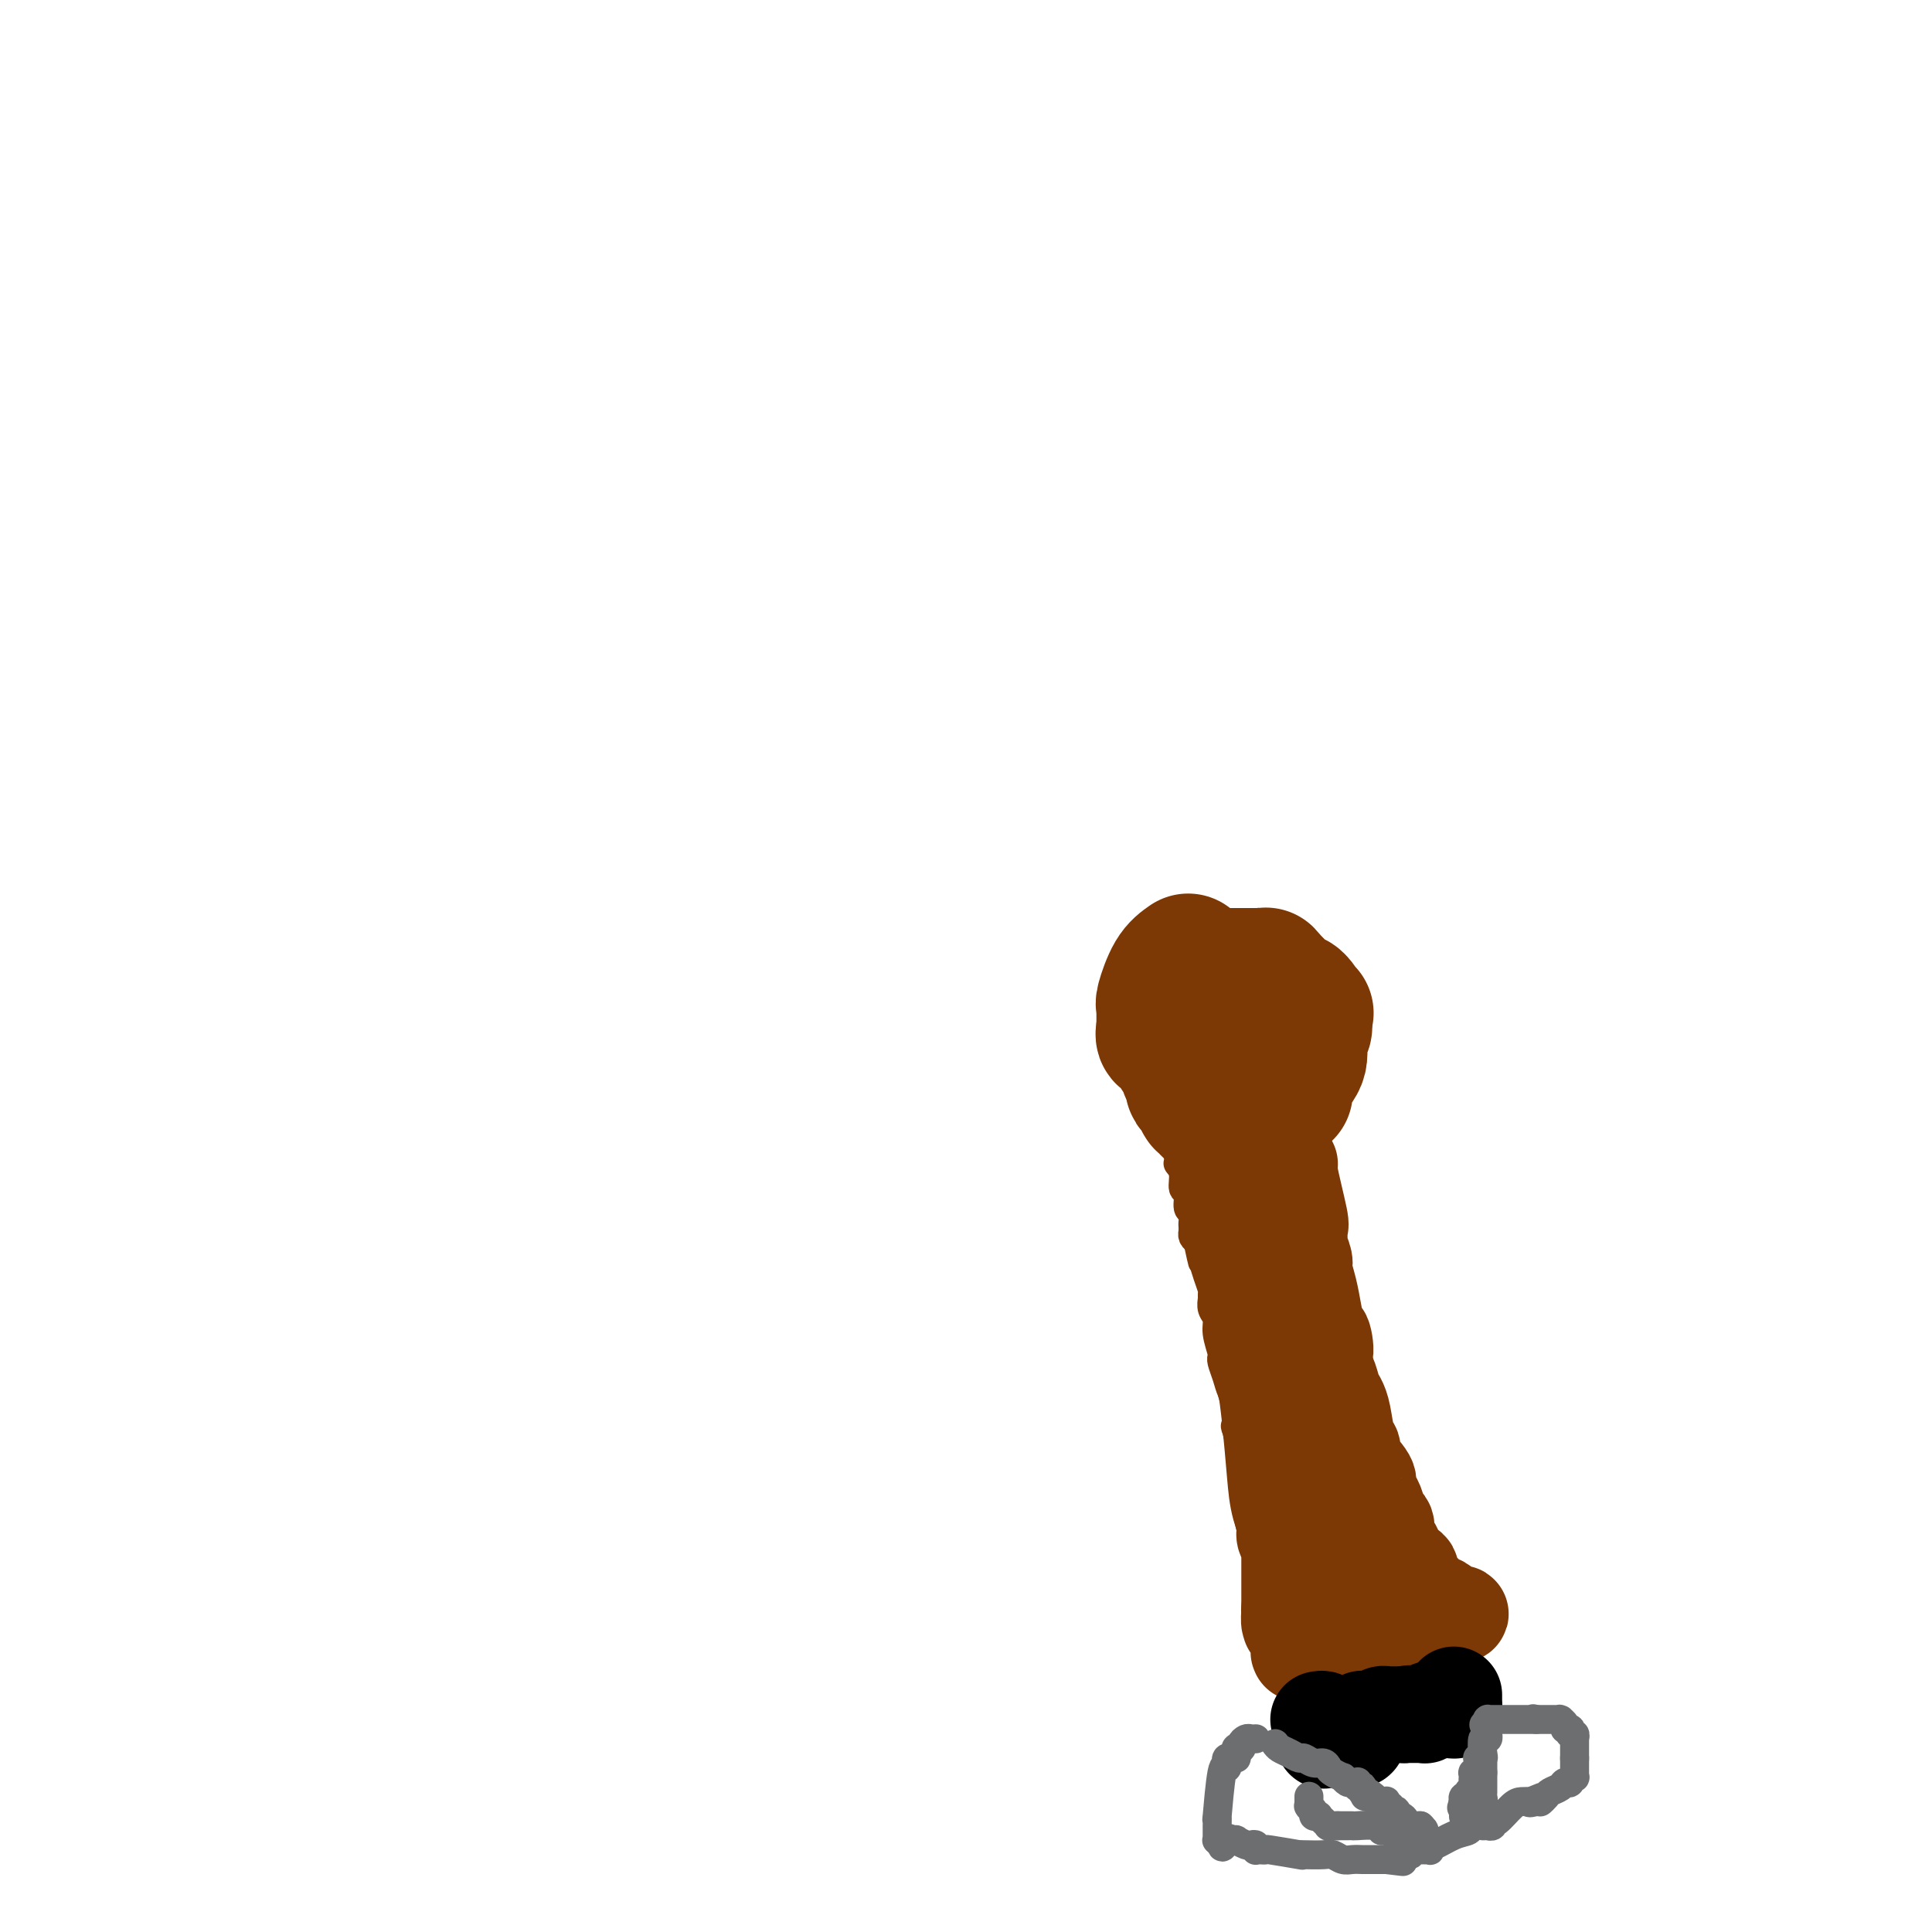 <svg viewBox='0 0 400 400' version='1.1' xmlns='http://www.w3.org/2000/svg' xmlns:xlink='http://www.w3.org/1999/xlink'><g fill='none' stroke='#7C3805' stroke-width='6' stroke-linecap='round' stroke-linejoin='round'><path d='M238,209c-0.000,0.312 -0.000,0.623 0,1c0.000,0.377 0.000,0.818 0,1c-0.000,0.182 -0.000,0.105 0,0c0.000,-0.105 0.000,-0.238 0,0c-0.000,0.238 -0.001,0.849 0,1c0.001,0.151 0.003,-0.156 0,0c-0.003,0.156 -0.011,0.775 0,1c0.011,0.225 0.040,0.057 0,0c-0.040,-0.057 -0.151,-0.001 0,1c0.151,1.001 0.562,2.948 1,4c0.438,1.052 0.902,1.210 1,2c0.098,0.790 -0.170,2.212 0,3c0.170,0.788 0.776,0.943 1,1c0.224,0.057 0.064,0.016 0,0c-0.064,-0.016 -0.032,-0.008 0,0'/><path d='M241,224c0.464,2.563 0.124,1.470 0,1c-0.124,-0.470 -0.033,-0.318 0,0c0.033,0.318 0.008,0.801 0,1c-0.008,0.199 0.001,0.115 0,0c-0.001,-0.115 -0.012,-0.261 0,0c0.012,0.261 0.045,0.928 0,1c-0.045,0.072 -0.170,-0.452 0,0c0.170,0.452 0.634,1.879 1,3c0.366,1.121 0.634,1.935 1,3c0.366,1.065 0.830,2.380 1,3c0.170,0.620 0.046,0.545 0,1c-0.046,0.455 -0.013,1.441 0,2c0.013,0.559 0.008,0.690 0,1c-0.008,0.310 -0.017,0.798 0,1c0.017,0.202 0.061,0.118 0,0c-0.061,-0.118 -0.228,-0.269 0,0c0.228,0.269 0.849,0.960 1,2c0.151,1.040 -0.170,2.429 0,3c0.170,0.571 0.830,0.324 1,1c0.170,0.676 -0.151,2.276 0,3c0.151,0.724 0.772,0.572 1,1c0.228,0.428 0.061,1.435 0,2c-0.061,0.565 -0.016,0.686 0,1c0.016,0.314 0.004,0.819 0,1c-0.004,0.181 0.002,0.037 0,0c-0.002,-0.037 -0.011,0.031 0,0c0.011,-0.031 0.041,-0.162 0,0c-0.041,0.162 -0.155,0.618 0,1c0.155,0.382 0.577,0.691 1,1'/><path d='M248,257c1.265,5.873 0.927,4.057 1,4c0.073,-0.057 0.555,1.645 1,3c0.445,1.355 0.851,2.362 1,3c0.149,0.638 0.040,0.907 0,1c-0.040,0.093 -0.011,0.011 0,0c0.011,-0.011 0.003,0.048 0,0c-0.003,-0.048 -0.002,-0.203 0,0c0.002,0.203 0.005,0.764 0,1c-0.005,0.236 -0.016,0.148 0,0c0.016,-0.148 0.061,-0.355 0,0c-0.061,0.355 -0.227,1.272 0,2c0.227,0.728 0.845,1.267 1,2c0.155,0.733 -0.155,1.661 0,3c0.155,1.339 0.774,3.091 1,4c0.226,0.909 0.061,0.976 0,1c-0.061,0.024 -0.016,0.006 0,0c0.016,-0.006 0.003,-0.000 0,0c-0.003,0.000 0.002,-0.005 0,0c-0.002,0.005 -0.012,0.022 0,0c0.012,-0.022 0.045,-0.082 0,0c-0.045,0.082 -0.170,0.305 0,1c0.170,0.695 0.634,1.861 1,3c0.366,1.139 0.634,2.252 1,3c0.366,0.748 0.830,1.132 1,2c0.170,0.868 0.046,2.218 0,3c-0.046,0.782 -0.012,0.994 0,1c0.012,0.006 0.003,-0.194 0,0c-0.003,0.194 -0.001,0.783 0,1c0.001,0.217 0.000,0.062 0,0c-0.000,-0.062 -0.000,-0.031 0,0'/><path d='M256,295c1.252,6.117 0.382,2.408 0,1c-0.382,-1.408 -0.276,-0.516 0,0c0.276,0.516 0.723,0.657 1,1c0.277,0.343 0.385,0.890 1,2c0.615,1.110 1.738,2.784 2,4c0.262,1.216 -0.336,1.976 0,3c0.336,1.024 1.607,2.313 2,3c0.393,0.687 -0.091,0.773 0,1c0.091,0.227 0.756,0.597 1,1c0.244,0.403 0.065,0.840 0,1c-0.065,0.160 -0.017,0.042 0,0c0.017,-0.042 0.005,-0.007 0,0c-0.005,0.007 -0.001,-0.013 0,0c0.001,0.013 0.000,0.059 0,0c-0.000,-0.059 0.000,-0.223 0,0c-0.000,0.223 -0.001,0.834 0,1c0.001,0.166 0.004,-0.111 0,0c-0.004,0.111 -0.016,0.611 0,1c0.016,0.389 0.061,0.668 0,1c-0.061,0.332 -0.226,0.716 0,1c0.226,0.284 0.845,0.468 1,1c0.155,0.532 -0.155,1.410 0,2c0.155,0.590 0.774,0.890 1,1c0.226,0.110 0.061,0.028 0,0c-0.061,-0.028 -0.016,-0.004 0,0c0.016,0.004 0.004,-0.013 0,0c-0.004,0.013 -0.001,0.055 0,0c0.001,-0.055 0.000,-0.207 0,0c-0.000,0.207 -0.000,0.773 0,1c0.000,0.227 0.000,0.113 0,0'/><path d='M265,321c1.392,3.970 0.373,0.895 0,0c-0.373,-0.895 -0.100,0.391 0,1c0.100,0.609 0.027,0.540 0,1c-0.027,0.460 -0.007,1.447 0,2c0.007,0.553 0.002,0.670 0,1c-0.002,0.330 -0.001,0.872 0,1c0.001,0.128 0.000,-0.158 0,0c-0.000,0.158 -0.000,0.760 0,1c0.000,0.240 0.000,0.117 0,0c-0.000,-0.117 -0.000,-0.229 0,0c0.000,0.229 0.000,0.797 0,1c-0.000,0.203 -0.000,0.039 0,0c0.000,-0.039 0.000,0.045 0,0c-0.000,-0.045 -0.000,-0.221 0,0c0.000,0.221 0.000,0.837 0,1c-0.000,0.163 -0.000,-0.128 0,0c0.000,0.128 0.001,0.676 0,1c-0.001,0.324 -0.004,0.426 0,1c0.004,0.574 0.015,1.622 0,2c-0.015,0.378 -0.057,0.088 0,0c0.057,-0.088 0.211,0.028 0,0c-0.211,-0.028 -0.789,-0.200 -1,0c-0.211,0.200 -0.057,0.772 0,1c0.057,0.228 0.015,0.113 0,0c-0.015,-0.113 -0.004,-0.223 0,0c0.004,0.223 0.001,0.778 0,1c-0.001,0.222 -0.000,0.111 0,0c0.000,-0.111 0.000,-0.222 0,0c-0.000,0.222 -0.000,0.778 0,1c0.000,0.222 0.000,0.111 0,0'/><path d='M264,337c-0.155,2.715 -0.041,1.502 0,1c0.041,-0.502 0.011,-0.293 0,0c-0.011,0.293 -0.003,0.671 0,1c0.003,0.329 0.001,0.610 0,1c-0.001,0.390 -0.000,0.889 0,1c0.000,0.111 0.000,-0.166 0,0c-0.000,0.166 -0.000,0.775 0,1c0.000,0.225 0.000,0.064 0,0c-0.000,-0.064 -0.000,-0.032 0,0c0.000,0.032 0.000,0.065 0,0c-0.000,-0.065 -0.000,-0.228 0,0c0.000,0.228 0.000,0.846 0,1c-0.000,0.154 -0.000,-0.155 0,0c0.000,0.155 0.000,0.774 0,1c-0.000,0.226 -0.000,0.060 0,0c0.000,-0.060 0.000,-0.012 0,0c-0.000,0.012 -0.000,-0.011 0,0c0.000,0.011 0.000,0.055 0,0c-0.000,-0.055 -0.000,-0.211 0,0c0.000,0.211 0.000,0.788 0,1c-0.000,0.212 -0.000,0.061 0,0c0.000,-0.061 0.000,-0.030 0,0'/><path d='M264,345c-0.061,1.238 -0.212,0.332 0,0c0.212,-0.332 0.789,-0.089 1,0c0.211,0.089 0.055,0.024 0,0c-0.055,-0.024 -0.011,-0.006 0,0c0.011,0.006 -0.011,0.002 0,0c0.011,-0.002 0.054,-0.000 0,0c-0.054,0.000 -0.207,0.000 0,0c0.207,-0.000 0.773,-0.000 1,0c0.227,0.000 0.116,0.000 0,0c-0.116,-0.000 -0.238,-0.000 0,0c0.238,0.000 0.834,0.000 1,0c0.166,-0.000 -0.099,-0.000 0,0c0.099,0.000 0.561,0.000 1,0c0.439,-0.000 0.853,-0.000 1,0c0.147,0.000 0.025,-0.000 0,0c-0.025,0.000 0.045,0.000 0,0c-0.045,-0.000 -0.204,-0.000 0,0c0.204,0.000 0.773,0.000 1,0c0.227,-0.000 0.112,-0.000 0,0c-0.112,0.000 -0.222,0.000 0,0c0.222,-0.000 0.777,-0.000 1,0c0.223,0.000 0.116,0.000 0,0c-0.116,-0.000 -0.241,-0.000 0,0c0.241,0.000 0.848,0.001 1,0c0.152,-0.001 -0.153,-0.004 0,0c0.153,0.004 0.762,0.015 1,0c0.238,-0.015 0.105,-0.056 0,0c-0.105,0.056 -0.182,0.207 0,0c0.182,-0.207 0.623,-0.774 1,-1c0.377,-0.226 0.688,-0.113 1,0'/><path d='M275,344c2.393,-0.155 2.875,-0.041 3,0c0.125,0.041 -0.106,0.011 0,0c0.106,-0.011 0.551,-0.003 1,0c0.449,0.003 0.904,0.001 1,0c0.096,-0.001 -0.166,-0.000 0,0c0.166,0.000 0.762,-0.000 1,0c0.238,0.000 0.120,0.000 0,0c-0.120,-0.000 -0.242,-0.001 0,0c0.242,0.001 0.847,0.004 1,0c0.153,-0.004 -0.146,-0.015 0,0c0.146,0.015 0.737,0.057 1,0c0.263,-0.057 0.199,-0.211 1,0c0.801,0.211 2.467,0.789 3,1c0.533,0.211 -0.067,0.057 0,0c0.067,-0.057 0.803,-0.015 1,0c0.197,0.015 -0.143,0.004 0,0c0.143,-0.004 0.770,-0.001 1,0c0.230,0.001 0.062,0.000 0,0c-0.062,-0.000 -0.017,-0.000 0,0c0.017,0.000 0.005,0.000 0,0c-0.005,-0.000 -0.002,-0.000 0,0'/><path d='M289,345c2.166,-0.011 0.580,-0.538 0,-1c-0.580,-0.462 -0.155,-0.860 0,-1c0.155,-0.140 0.042,-0.024 0,0c-0.042,0.024 -0.011,-0.045 0,0c0.011,0.045 0.003,0.204 0,0c-0.003,-0.204 -0.001,-0.772 0,-1c0.001,-0.228 -0.001,-0.116 0,0c0.001,0.116 0.004,0.238 0,0c-0.004,-0.238 -0.015,-0.834 0,-1c0.015,-0.166 0.057,0.100 0,0c-0.057,-0.100 -0.211,-0.566 0,-1c0.211,-0.434 0.789,-0.834 1,-2c0.211,-1.166 0.057,-3.096 0,-5c-0.057,-1.904 -0.015,-3.782 0,-5c0.015,-1.218 0.005,-1.776 0,-2c-0.005,-0.224 -0.005,-0.112 0,0c0.005,0.112 0.016,0.226 0,0c-0.016,-0.226 -0.057,-0.791 0,-1c0.057,-0.209 0.213,-0.060 0,0c-0.213,0.060 -0.793,0.032 -1,0c-0.207,-0.032 -0.040,-0.068 0,0c0.040,0.068 -0.045,0.240 0,0c0.045,-0.240 0.222,-0.890 0,-2c-0.222,-1.110 -0.843,-2.679 -1,-4c-0.157,-1.321 0.150,-2.394 0,-3c-0.150,-0.606 -0.757,-0.745 -1,-1c-0.243,-0.255 -0.121,-0.628 0,-1'/><path d='M287,314c-0.309,-4.812 -0.083,-1.341 0,0c0.083,1.341 0.022,0.552 0,0c-0.022,-0.552 -0.005,-0.866 0,-1c0.005,-0.134 -0.002,-0.089 0,0c0.002,0.089 0.014,0.220 0,0c-0.014,-0.220 -0.055,-0.791 0,-1c0.055,-0.209 0.207,-0.055 0,0c-0.207,0.055 -0.774,0.011 -1,0c-0.226,-0.011 -0.112,0.013 0,0c0.112,-0.013 0.223,-0.061 0,0c-0.223,0.061 -0.778,0.232 -1,0c-0.222,-0.232 -0.111,-0.869 0,-1c0.111,-0.131 0.222,0.242 0,0c-0.222,-0.242 -0.777,-1.098 -1,-2c-0.223,-0.902 -0.112,-1.850 0,-2c0.112,-0.150 0.226,0.497 0,0c-0.226,-0.497 -0.793,-2.137 -1,-3c-0.207,-0.863 -0.056,-0.950 0,-1c0.056,-0.050 0.015,-0.065 0,0c-0.015,0.065 -0.004,0.209 0,0c0.004,-0.209 0.002,-0.773 0,-1c-0.002,-0.227 -0.004,-0.118 0,0c0.004,0.118 0.015,0.244 0,0c-0.015,-0.244 -0.055,-0.860 0,-1c0.055,-0.140 0.204,0.196 0,0c-0.204,-0.196 -0.762,-0.923 -1,-1c-0.238,-0.077 -0.158,0.496 0,0c0.158,-0.496 0.393,-2.061 0,-5c-0.393,-2.939 -1.413,-7.253 -2,-10c-0.587,-2.747 -0.739,-3.928 -1,-5c-0.261,-1.072 -0.630,-2.036 -1,-3'/><path d='M278,277c-1.388,-5.950 -0.358,-2.326 0,-1c0.358,1.326 0.043,0.355 0,0c-0.043,-0.355 0.184,-0.094 0,0c-0.184,0.094 -0.781,0.020 -1,0c-0.219,-0.020 -0.062,0.013 0,0c0.062,-0.013 0.028,-0.072 0,0c-0.028,0.072 -0.050,0.277 0,0c0.050,-0.277 0.171,-1.034 0,-2c-0.171,-0.966 -0.634,-2.140 -1,-4c-0.366,-1.860 -0.634,-4.407 -1,-6c-0.366,-1.593 -0.830,-2.230 -1,-3c-0.170,-0.770 -0.044,-1.671 0,-2c0.044,-0.329 0.008,-0.087 0,0c-0.008,0.087 0.012,0.019 0,0c-0.012,-0.019 -0.056,0.009 0,0c0.056,-0.009 0.211,-0.057 0,0c-0.211,0.057 -0.787,0.218 -1,0c-0.213,-0.218 -0.061,-0.814 0,-1c0.061,-0.186 0.031,0.037 0,0c-0.031,-0.037 -0.065,-0.336 0,-1c0.065,-0.664 0.228,-1.694 0,-2c-0.228,-0.306 -0.846,0.110 -1,0c-0.154,-0.110 0.155,-0.748 0,-1c-0.155,-0.252 -0.774,-0.120 -1,0c-0.226,0.120 -0.061,0.228 0,0c0.061,-0.228 0.016,-0.792 0,-1c-0.016,-0.208 -0.005,-0.059 0,0c0.005,0.059 0.002,0.030 0,0'/><path d='M271,253c-1.083,-3.943 -0.289,-1.802 0,-1c0.289,0.802 0.073,0.263 0,0c-0.073,-0.263 -0.005,-0.252 0,-1c0.005,-0.748 -0.055,-2.255 0,-3c0.055,-0.745 0.225,-0.729 0,-2c-0.225,-1.271 -0.845,-3.829 -1,-5c-0.155,-1.171 0.155,-0.955 0,-1c-0.155,-0.045 -0.773,-0.352 -1,-1c-0.227,-0.648 -0.061,-1.638 0,-2c0.061,-0.362 0.016,-0.096 0,0c-0.016,0.096 -0.004,0.022 0,0c0.004,-0.022 0.001,0.008 0,0c-0.001,-0.008 -0.000,-0.054 0,0c0.000,0.054 0.000,0.207 0,0c-0.000,-0.207 -0.000,-0.774 0,-1c0.000,-0.226 0.000,-0.112 0,0c-0.000,0.112 -0.000,0.223 0,0c0.000,-0.223 0.000,-0.778 0,-1c-0.000,-0.222 -0.000,-0.111 0,0c0.000,0.111 0.000,0.222 0,0c-0.000,-0.222 -0.000,-0.777 0,-1c0.000,-0.223 0.000,-0.112 0,0c-0.000,0.112 -0.000,0.226 0,0c0.000,-0.226 0.000,-0.793 0,-1c-0.000,-0.207 -0.000,-0.056 0,0c0.000,0.056 0.000,0.015 0,0c-0.000,-0.015 -0.000,-0.004 0,0c0.000,0.004 0.000,0.001 0,0c-0.000,-0.001 -0.000,-0.001 0,0'/><path d='M269,233c-0.309,-3.034 -0.083,-0.620 0,0c0.083,0.620 0.022,-0.554 0,-1c-0.022,-0.446 -0.006,-0.164 0,0c0.006,0.164 0.002,0.209 0,0c-0.002,-0.209 -0.000,-0.672 0,-1c0.000,-0.328 0.000,-0.523 0,-1c-0.000,-0.477 -0.000,-1.238 0,-2c0.000,-0.762 0.000,-1.525 0,-2c-0.000,-0.475 -0.000,-0.664 0,-1c0.000,-0.336 0.000,-0.821 0,-1c-0.000,-0.179 -0.000,-0.052 0,0c0.000,0.052 0.000,0.028 0,0c-0.000,-0.028 -0.000,-0.060 0,0c0.000,0.060 0.000,0.213 0,0c-0.000,-0.213 -0.000,-0.793 0,-1c0.000,-0.207 0.000,-0.042 0,0c-0.000,0.042 -0.000,-0.040 0,0c0.000,0.040 0.000,0.203 0,0c-0.000,-0.203 -0.000,-0.773 0,-1c0.000,-0.227 0.000,-0.112 0,0c-0.000,0.112 -0.000,0.222 0,0c0.000,-0.222 0.000,-0.777 0,-1c-0.000,-0.223 0.000,-0.114 0,0c0.000,0.114 0.000,0.235 0,0c0.000,-0.235 0.000,-0.825 0,-1c0.000,-0.175 0.000,0.065 0,0c0.000,-0.065 0.000,-0.435 0,-1c0.000,-0.565 0.000,-1.327 0,-2c0.000,-0.673 0.000,-1.258 0,-2c0.000,-0.742 0.000,-1.641 0,-2c0.000,-0.359 0.000,-0.180 0,0'/><path d='M269,213c0.000,-3.034 0.000,-0.621 0,0c-0.000,0.621 -0.000,-0.552 0,-1c0.000,-0.448 0.000,-0.173 0,0c-0.000,0.173 -0.000,0.242 0,0c0.000,-0.242 0.000,-0.797 0,-1c-0.000,-0.203 -0.000,-0.055 0,0c0.000,0.055 0.000,0.016 0,0c-0.000,-0.016 -0.000,-0.008 0,0c0.000,0.008 0.001,0.017 0,0c-0.001,-0.017 -0.004,-0.060 0,0c0.004,0.060 0.015,0.224 0,0c-0.015,-0.224 -0.057,-0.836 0,-1c0.057,-0.164 0.212,0.121 0,0c-0.212,-0.121 -0.793,-0.648 -1,-1c-0.207,-0.352 -0.042,-0.529 0,-1c0.042,-0.471 -0.040,-1.237 0,-2c0.040,-0.763 0.203,-1.525 0,-2c-0.203,-0.475 -0.772,-0.663 -1,-1c-0.228,-0.337 -0.113,-0.822 0,-1c0.113,-0.178 0.226,-0.048 0,0c-0.226,0.048 -0.792,0.014 -1,0c-0.208,-0.014 -0.060,-0.007 0,0c0.060,0.007 0.030,0.016 0,0c-0.030,-0.016 -0.061,-0.057 0,0c0.061,0.057 0.212,0.211 0,0c-0.212,-0.211 -0.789,-0.789 -1,-1c-0.211,-0.211 -0.057,-0.057 0,0c0.057,0.057 0.015,0.015 0,0c-0.015,-0.015 -0.004,-0.004 0,0c0.004,0.004 0.002,0.002 0,0'/><path d='M265,201c-0.615,-1.858 -0.151,-0.502 0,0c0.151,0.502 -0.011,0.148 0,0c0.011,-0.148 0.195,-0.092 0,0c-0.195,0.092 -0.771,0.221 -1,0c-0.229,-0.221 -0.113,-0.791 0,-1c0.113,-0.209 0.223,-0.056 0,0c-0.223,0.056 -0.778,0.016 -1,0c-0.222,-0.016 -0.111,-0.008 0,0c0.111,0.008 0.222,0.016 0,0c-0.222,-0.016 -0.776,-0.057 -1,0c-0.224,0.057 -0.116,0.211 0,0c0.116,-0.211 0.241,-0.789 0,-1c-0.241,-0.211 -0.849,-0.057 -1,0c-0.151,0.057 0.156,0.015 0,0c-0.156,-0.015 -0.774,-0.004 -1,0c-0.226,0.004 -0.060,0.001 0,0c0.060,-0.001 0.012,-0.000 0,0c-0.012,0.000 0.011,0.000 0,0c-0.011,-0.000 -0.055,-0.000 0,0c0.055,0.000 0.208,0.000 0,0c-0.208,-0.000 -0.778,-0.000 -1,0c-0.222,0.000 -0.097,0.000 0,0c0.097,-0.000 0.166,-0.000 0,0c-0.166,0.000 -0.566,0.000 -1,0c-0.434,-0.000 -0.901,-0.000 -1,0c-0.099,0.000 0.170,0.000 0,0c-0.170,-0.000 -0.777,-0.000 -1,0c-0.223,0.000 -0.060,0.000 0,0c0.060,-0.000 0.017,-0.000 0,0c-0.017,0.000 -0.009,0.000 0,0'/><path d='M256,199c-1.333,-0.314 -0.165,-0.098 0,0c0.165,0.098 -0.674,0.079 -1,0c-0.326,-0.079 -0.139,-0.217 0,0c0.139,0.217 0.229,0.790 0,1c-0.229,0.210 -0.778,0.057 -1,0c-0.222,-0.057 -0.116,-0.016 0,0c0.116,0.016 0.241,0.008 0,0c-0.241,-0.008 -0.850,-0.017 -1,0c-0.150,0.017 0.157,0.061 0,0c-0.157,-0.061 -0.778,-0.227 -1,0c-0.222,0.227 -0.046,0.845 0,1c0.046,0.155 -0.039,-0.155 0,0c0.039,0.155 0.203,0.774 0,1c-0.203,0.226 -0.773,0.061 -1,0c-0.227,-0.061 -0.112,-0.016 0,0c0.112,0.016 0.223,0.004 0,0c-0.223,-0.004 -0.778,-0.001 -1,0c-0.222,0.001 -0.111,0.000 0,0c0.111,-0.000 0.222,-0.000 0,0c-0.222,0.000 -0.778,0.000 -1,0c-0.222,-0.000 -0.111,-0.000 0,0c0.111,0.000 0.222,0.000 0,0c-0.222,-0.000 -0.777,-0.000 -1,0c-0.223,0.000 -0.112,0.000 0,0c0.112,-0.000 0.226,-0.000 0,0c-0.226,0.000 -0.793,0.000 -1,0c-0.207,-0.000 -0.056,-0.000 0,0c0.056,0.000 0.016,0.000 0,0c-0.016,-0.000 -0.008,-0.000 0,0'/><path d='M247,202c-1.392,0.460 -0.372,0.109 0,0c0.372,-0.109 0.096,0.022 0,0c-0.096,-0.022 -0.012,-0.198 0,0c0.012,0.198 -0.049,0.771 0,1c0.049,0.229 0.209,0.114 0,0c-0.209,-0.114 -0.788,-0.228 -1,0c-0.212,0.228 -0.057,0.797 0,1c0.057,0.203 0.015,0.041 0,0c-0.015,-0.041 -0.004,0.041 0,0c0.004,-0.041 0.001,-0.203 0,0c-0.001,0.203 -0.000,0.772 0,1c0.000,0.228 0.000,0.114 0,0c-0.000,-0.114 -0.000,-0.227 0,0c0.000,0.227 0.000,0.793 0,1c-0.000,0.207 0.000,0.056 0,0c-0.000,-0.056 -0.000,-0.015 0,0c0.000,0.015 0.000,0.004 0,0c-0.000,-0.004 -0.000,-0.002 0,0c0.000,0.002 0.001,0.004 0,0c-0.001,-0.004 -0.004,-0.015 0,0c0.004,0.015 0.015,0.057 0,0c-0.015,-0.057 -0.057,-0.211 0,0c0.057,0.211 0.211,0.789 0,1c-0.211,0.211 -0.789,0.056 -1,0c-0.211,-0.056 -0.057,-0.011 0,0c0.057,0.011 0.015,-0.011 0,0c-0.015,0.011 -0.004,0.054 0,0c0.004,-0.054 0.001,-0.207 0,0c-0.001,0.207 -0.000,0.773 0,1c0.000,0.227 0.000,0.113 0,0'/><path d='M245,208c-0.309,0.928 -0.082,0.249 0,0c0.082,-0.249 0.018,-0.067 0,0c-0.018,0.067 0.009,0.018 0,0c-0.009,-0.018 -0.055,-0.004 0,0c0.055,0.004 0.211,0.000 0,0c-0.211,-0.000 -0.789,0.004 -1,0c-0.211,-0.004 -0.057,-0.015 0,0c0.057,0.015 0.015,0.056 0,0c-0.015,-0.056 -0.004,-0.207 0,0c0.004,0.207 0.001,0.774 0,1c-0.001,0.226 -0.000,0.112 0,0c0.000,-0.112 0.000,-0.222 0,0c-0.000,0.222 -0.000,0.778 0,1c0.000,0.222 0.000,0.112 0,0c-0.000,-0.112 -0.000,-0.226 0,0c0.000,0.226 0.000,0.793 0,1c-0.000,0.207 -0.000,0.054 0,0c0.000,-0.054 0.000,-0.011 0,0c-0.000,0.011 -0.000,-0.011 0,0c0.000,0.011 0.000,0.054 0,0c-0.000,-0.054 -0.000,-0.207 0,0c0.000,0.207 0.000,0.774 0,1c-0.000,0.226 -0.000,0.112 0,0c0.000,-0.112 0.000,-0.223 0,0c-0.000,0.223 -0.000,0.778 0,1c0.000,0.222 0.000,0.111 0,0'/></g>
<g fill='none' stroke='#7C3805' stroke-width='28' stroke-linecap='round' stroke-linejoin='round'><path d='M246,199c-1.041,0.726 -2.083,1.452 -3,3c-0.917,1.548 -1.710,3.918 -2,5c-0.290,1.082 -0.078,0.877 0,1c0.078,0.123 0.021,0.572 0,1c-0.021,0.428 -0.006,0.833 0,1c0.006,0.167 0.001,0.097 0,0c-0.001,-0.097 -0.000,-0.222 0,0c0.000,0.222 0.000,0.791 0,1c-0.000,0.209 -0.000,0.060 0,0c0.000,-0.060 0.000,-0.030 0,0c-0.000,0.030 -0.000,0.060 0,0c0.000,-0.060 0.000,-0.208 0,0c-0.000,0.208 -0.000,0.774 0,1c0.000,0.226 0.000,0.112 0,0c-0.000,-0.112 -0.000,-0.222 0,0c0.000,0.222 0.000,0.778 0,1c-0.000,0.222 -0.000,0.111 0,0'/><path d='M241,213c-0.595,2.379 0.418,1.328 1,1c0.582,-0.328 0.734,0.069 1,1c0.266,0.931 0.646,2.396 1,3c0.354,0.604 0.683,0.347 1,1c0.317,0.653 0.624,2.215 1,3c0.376,0.785 0.823,0.792 1,1c0.177,0.208 0.086,0.616 0,1c-0.086,0.384 -0.166,0.744 0,1c0.166,0.256 0.579,0.407 1,1c0.421,0.593 0.848,1.627 1,2c0.152,0.373 0.027,0.086 0,0c-0.027,-0.086 0.045,0.028 0,0c-0.045,-0.028 -0.205,-0.200 0,0c0.205,0.200 0.776,0.772 1,1c0.224,0.228 0.101,0.113 0,0c-0.101,-0.113 -0.182,-0.223 0,0c0.182,0.223 0.626,0.778 1,1c0.374,0.222 0.679,0.112 1,0c0.321,-0.112 0.659,-0.226 1,0c0.341,0.226 0.684,0.793 1,1c0.316,0.207 0.605,0.056 1,0c0.395,-0.056 0.894,-0.015 1,0c0.106,0.015 -0.183,0.005 0,0c0.183,-0.005 0.836,-0.005 1,0c0.164,0.005 -0.163,0.015 0,0c0.163,-0.015 0.814,-0.057 1,0c0.186,0.057 -0.095,0.211 0,0c0.095,-0.211 0.564,-0.788 1,-1c0.436,-0.212 0.839,-0.061 1,0c0.161,0.061 0.081,0.030 0,0'/><path d='M260,230c1.410,-0.222 0.434,-0.777 0,-1c-0.434,-0.223 -0.326,-0.112 0,0c0.326,0.112 0.871,0.226 1,0c0.129,-0.226 -0.158,-0.793 0,-1c0.158,-0.207 0.761,-0.056 1,0c0.239,0.056 0.116,0.015 0,0c-0.116,-0.015 -0.223,-0.004 0,0c0.223,0.004 0.777,0.002 1,0c0.223,-0.002 0.116,-0.004 0,0c-0.116,0.004 -0.241,0.015 0,0c0.241,-0.015 0.849,-0.057 1,0c0.151,0.057 -0.155,0.212 0,0c0.155,-0.212 0.773,-0.793 1,-1c0.227,-0.207 0.065,-0.042 0,0c-0.065,0.042 -0.031,-0.040 0,0c0.031,0.040 0.061,0.203 0,0c-0.061,-0.203 -0.212,-0.772 0,-1c0.212,-0.228 0.789,-0.116 1,0c0.211,0.116 0.058,0.236 0,0c-0.058,-0.236 -0.022,-0.827 0,-1c0.022,-0.173 0.029,0.074 0,0c-0.029,-0.074 -0.095,-0.467 0,-1c0.095,-0.533 0.351,-1.204 1,-2c0.649,-0.796 1.691,-1.715 2,-3c0.309,-1.285 -0.113,-2.937 0,-4c0.113,-1.063 0.762,-1.539 1,-2c0.238,-0.461 0.064,-0.907 0,-1c-0.064,-0.093 -0.017,0.167 0,0c0.017,-0.167 0.005,-0.762 0,-1c-0.005,-0.238 -0.002,-0.119 0,0'/><path d='M270,211c0.773,-2.476 0.207,-0.667 0,0c-0.207,0.667 -0.054,0.193 0,0c0.054,-0.193 0.011,-0.103 0,0c-0.011,0.103 0.011,0.220 0,0c-0.011,-0.220 -0.056,-0.776 0,-1c0.056,-0.224 0.211,-0.116 0,0c-0.211,0.116 -0.789,0.241 -1,0c-0.211,-0.241 -0.056,-0.848 0,-1c0.056,-0.152 0.012,0.152 0,0c-0.012,-0.152 0.007,-0.759 0,-1c-0.007,-0.241 -0.041,-0.118 0,0c0.041,0.118 0.155,0.229 0,0c-0.155,-0.229 -0.581,-0.797 -1,-1c-0.419,-0.203 -0.830,-0.040 -1,0c-0.170,0.040 -0.097,-0.042 0,0c0.097,0.042 0.218,0.207 0,0c-0.218,-0.207 -0.776,-0.788 -1,-1c-0.224,-0.212 -0.112,-0.057 0,0c0.112,0.057 0.226,0.015 0,0c-0.226,-0.015 -0.793,-0.003 -1,0c-0.207,0.003 -0.054,-0.003 0,0c0.054,0.003 0.011,0.015 0,0c-0.011,-0.015 0.011,-0.055 0,0c-0.011,0.055 -0.054,0.207 0,0c0.054,-0.207 0.207,-0.773 0,-1c-0.207,-0.227 -0.774,-0.116 -1,0c-0.226,0.116 -0.112,0.237 0,0c0.112,-0.237 0.223,-0.833 0,-1c-0.223,-0.167 -0.778,0.095 -1,0c-0.222,-0.095 -0.111,-0.548 0,-1'/><path d='M263,203c-1.250,-1.464 -0.875,-1.124 -1,-1c-0.125,0.124 -0.752,0.033 -1,0c-0.248,-0.033 -0.119,-0.009 0,0c0.119,0.009 0.228,0.002 0,0c-0.228,-0.002 -0.792,-0.001 -1,0c-0.208,0.001 -0.058,0.000 0,0c0.058,-0.000 0.025,-0.000 0,0c-0.025,0.000 -0.043,0.000 0,0c0.043,-0.000 0.147,-0.000 0,0c-0.147,0.000 -0.545,0.000 -1,0c-0.455,-0.000 -0.966,-0.000 -1,0c-0.034,0.000 0.409,0.000 0,0c-0.409,-0.000 -1.669,-0.000 -2,0c-0.331,0.000 0.266,0.000 0,0c-0.266,-0.000 -1.395,-0.000 -2,0c-0.605,0.000 -0.688,0.000 -1,0c-0.312,-0.000 -0.854,-0.000 -1,0c-0.146,0.000 0.106,0.000 0,0c-0.106,-0.000 -0.568,-0.000 -1,0c-0.432,0.000 -0.834,0.000 -1,0c-0.166,-0.000 -0.097,-0.000 0,0c0.097,0.000 0.222,0.000 0,0c-0.222,-0.000 -0.792,-0.000 -1,0c-0.208,0.000 -0.056,0.000 0,0c0.056,0.000 0.016,-0.000 0,0c-0.016,0.000 -0.008,0.000 0,0'/></g>
<g fill='none' stroke='#7C3805' stroke-width='20' stroke-linecap='round' stroke-linejoin='round'><path d='M257,232c0.113,0.115 0.226,0.231 0,1c-0.226,0.769 -0.793,2.192 -1,3c-0.207,0.808 -0.056,1.000 0,1c0.056,0.000 0.015,-0.192 0,0c-0.015,0.192 -0.004,0.768 0,1c0.004,0.232 0.001,0.118 0,0c-0.001,-0.118 -0.000,-0.242 0,0c0.000,0.242 0.000,0.848 0,1c-0.000,0.152 -0.000,-0.152 0,0c0.000,0.152 0.000,0.759 0,1c-0.000,0.241 -0.000,0.116 0,0c0.000,-0.116 0.000,-0.224 0,0c-0.000,0.224 -0.000,0.778 0,1c0.000,0.222 0.000,0.111 0,0'/><path d='M256,241c-0.155,1.393 -0.041,0.377 0,0c0.041,-0.377 0.011,-0.115 0,0c-0.011,0.115 -0.003,0.083 0,0c0.003,-0.083 0.001,-0.215 0,0c-0.001,0.215 -0.000,0.778 0,1c0.000,0.222 0.000,0.103 0,0c-0.000,-0.103 -0.000,-0.189 0,0c0.000,0.189 0.000,0.653 0,1c-0.000,0.347 -0.000,0.575 0,2c0.000,1.425 0.000,4.046 0,5c-0.000,0.954 -0.000,0.242 0,0c0.000,-0.242 0.000,-0.013 0,0c-0.000,0.013 -0.000,-0.191 0,0c0.000,0.191 0.000,0.776 0,1c-0.000,0.224 -0.001,0.089 0,0c0.001,-0.089 0.004,-0.130 0,0c-0.004,0.130 -0.015,0.431 0,1c0.015,0.569 0.057,1.405 0,2c-0.057,0.595 -0.211,0.948 0,1c0.211,0.052 0.789,-0.197 1,0c0.211,0.197 0.057,0.841 0,1c-0.057,0.159 -0.017,-0.166 0,0c0.017,0.166 0.011,0.822 0,1c-0.011,0.178 -0.028,-0.122 0,0c0.028,0.122 0.101,0.665 0,1c-0.101,0.335 -0.378,0.461 0,1c0.378,0.539 1.409,1.491 2,2c0.591,0.509 0.740,0.574 1,2c0.260,1.426 0.630,4.213 1,7'/><path d='M261,270c0.713,4.599 -0.005,1.596 0,1c0.005,-0.596 0.733,1.216 1,2c0.267,0.784 0.071,0.541 0,1c-0.071,0.459 -0.019,1.619 0,2c0.019,0.381 0.005,-0.019 0,0c-0.005,0.019 -0.001,0.457 0,1c0.001,0.543 0.000,1.192 0,2c-0.000,0.808 0.000,1.774 0,2c-0.000,0.226 -0.001,-0.287 0,0c0.001,0.287 0.004,1.374 0,2c-0.004,0.626 -0.016,0.791 0,1c0.016,0.209 0.061,0.463 0,1c-0.061,0.537 -0.228,1.356 0,2c0.228,0.644 0.849,1.114 1,2c0.151,0.886 -0.170,2.188 0,3c0.170,0.812 0.830,1.134 1,2c0.170,0.866 -0.151,2.274 0,3c0.151,0.726 0.772,0.768 1,1c0.228,0.232 0.061,0.654 0,1c-0.061,0.346 -0.016,0.614 0,1c0.016,0.386 0.004,0.888 0,1c-0.004,0.112 -0.001,-0.166 0,0c0.001,0.166 0.000,0.775 0,1c-0.000,0.225 -0.000,0.064 0,0c0.000,-0.064 0.000,-0.032 0,0'/><path d='M265,302c0.033,1.800 0.065,3.600 0,5c-0.065,1.400 -0.228,2.399 0,4c0.228,1.601 0.846,3.802 1,5c0.154,1.198 -0.155,1.393 0,2c0.155,0.607 0.774,1.626 1,2c0.226,0.374 0.061,0.103 0,0c-0.061,-0.103 -0.016,-0.040 0,0c0.016,0.040 0.004,0.055 0,0c-0.004,-0.055 -0.001,-0.180 0,0c0.001,0.180 0.000,0.667 0,1c-0.000,0.333 -0.000,0.513 0,1c0.000,0.487 0.000,1.281 0,2c-0.000,0.719 -0.000,1.362 0,2c0.000,0.638 0.000,1.271 0,2c-0.000,0.729 -0.000,1.554 0,2c0.000,0.446 0.000,0.511 0,1c-0.000,0.489 -0.000,1.401 0,2c0.000,0.599 0.000,0.885 0,1c-0.000,0.115 -0.000,0.057 0,0'/><path d='M267,334c0.310,4.942 0.086,1.298 0,0c-0.086,-1.298 -0.033,-0.250 0,0c0.033,0.250 0.047,-0.299 0,0c-0.047,0.299 -0.156,1.447 0,2c0.156,0.553 0.578,0.512 1,1c0.422,0.488 0.845,1.504 1,2c0.155,0.496 0.041,0.473 0,1c-0.041,0.527 -0.008,1.605 0,2c0.008,0.395 -0.009,0.106 0,0c0.009,-0.106 0.044,-0.028 0,0c-0.044,0.028 -0.166,0.007 0,0c0.166,-0.007 0.620,-0.001 1,0c0.380,0.001 0.685,-0.002 1,0c0.315,0.002 0.641,0.010 1,0c0.359,-0.010 0.750,-0.037 1,0c0.250,0.037 0.358,0.140 1,0c0.642,-0.140 1.818,-0.521 3,-1c1.182,-0.479 2.369,-1.057 5,-2c2.631,-0.943 6.705,-2.253 9,-3c2.295,-0.747 2.811,-0.932 4,-1c1.189,-0.068 3.051,-0.018 4,0c0.949,0.018 0.986,0.005 1,0c0.014,-0.005 0.004,-0.001 0,0c-0.004,0.001 -0.001,0.000 0,0c0.001,-0.000 0.001,-0.000 0,0'/><path d='M300,335c4.534,-1.266 1.370,-0.931 0,-1c-1.370,-0.069 -0.945,-0.544 -1,-1c-0.055,-0.456 -0.591,-0.895 -1,-1c-0.409,-0.105 -0.692,0.124 -1,0c-0.308,-0.124 -0.641,-0.600 -1,-1c-0.359,-0.400 -0.744,-0.723 -1,-1c-0.256,-0.277 -0.384,-0.508 -1,-1c-0.616,-0.492 -1.719,-1.243 -2,-2c-0.281,-0.757 0.262,-1.518 0,-2c-0.262,-0.482 -1.328,-0.686 -2,-1c-0.672,-0.314 -0.950,-0.740 -1,-1c-0.050,-0.260 0.127,-0.354 0,-1c-0.127,-0.646 -0.559,-1.843 -1,-2c-0.441,-0.157 -0.891,0.726 -1,0c-0.109,-0.726 0.124,-3.063 0,-4c-0.124,-0.937 -0.604,-0.476 -1,-1c-0.396,-0.524 -0.706,-2.035 -1,-3c-0.294,-0.965 -0.572,-1.386 -1,-2c-0.428,-0.614 -1.007,-1.422 -1,-2c0.007,-0.578 0.602,-0.928 0,-2c-0.602,-1.072 -2.399,-2.868 -3,-4c-0.601,-1.132 -0.006,-1.600 0,-2c0.006,-0.400 -0.575,-0.731 -1,-2c-0.425,-1.269 -0.692,-3.476 -1,-5c-0.308,-1.524 -0.657,-2.364 -1,-3c-0.343,-0.636 -0.680,-1.067 -1,-2c-0.320,-0.933 -0.625,-2.366 -1,-3c-0.375,-0.634 -0.822,-0.467 -1,-1c-0.178,-0.533 -0.089,-1.767 0,-3'/><path d='M274,281c-2.179,-6.081 -0.625,-1.784 0,-1c0.625,0.784 0.321,-1.943 0,-3c-0.321,-1.057 -0.659,-0.442 -1,-1c-0.341,-0.558 -0.684,-2.289 -1,-4c-0.316,-1.711 -0.606,-3.402 -1,-5c-0.394,-1.598 -0.891,-3.101 -1,-4c-0.109,-0.899 0.169,-1.192 0,-2c-0.169,-0.808 -0.785,-2.129 -1,-3c-0.215,-0.871 -0.029,-1.291 0,-2c0.029,-0.709 -0.100,-1.707 0,-2c0.100,-0.293 0.429,0.121 0,-2c-0.429,-2.121 -1.618,-6.775 -2,-9c-0.382,-2.225 0.041,-2.022 0,-2c-0.041,0.022 -0.547,-0.138 -1,-1c-0.453,-0.862 -0.854,-2.427 -1,-3c-0.146,-0.573 -0.038,-0.153 0,0c0.038,0.153 0.007,0.041 0,0c-0.007,-0.041 0.012,-0.011 0,0c-0.012,0.011 -0.055,0.003 0,0c0.055,-0.003 0.207,-0.001 0,0c-0.207,0.001 -0.772,0.000 -1,0c-0.228,-0.000 -0.117,-0.000 0,0c0.117,0.000 0.242,0.000 0,0c-0.242,-0.000 -0.849,-0.000 -1,0c-0.151,0.000 0.155,0.000 0,0c-0.155,-0.000 -0.773,-0.000 -1,0c-0.227,0.000 -0.065,0.000 0,0c0.065,-0.000 0.032,-0.000 0,0'/><path d='M262,237c-0.938,-0.272 -0.784,2.049 -1,3c-0.216,0.951 -0.801,0.531 -1,3c-0.199,2.469 -0.012,7.827 0,12c0.012,4.173 -0.151,7.160 0,11c0.151,3.840 0.617,8.531 1,12c0.383,3.469 0.684,5.716 1,8c0.316,2.284 0.648,4.607 1,8c0.352,3.393 0.725,7.858 1,11c0.275,3.142 0.451,4.960 1,7c0.549,2.040 1.470,4.301 2,6c0.530,1.699 0.668,2.835 1,4c0.332,1.165 0.859,2.359 1,4c0.141,1.641 -0.103,3.727 0,5c0.103,1.273 0.552,1.731 1,3c0.448,1.269 0.894,3.348 1,4c0.106,0.652 -0.129,-0.122 0,0c0.129,0.122 0.623,1.142 1,2c0.377,0.858 0.637,1.554 1,2c0.363,0.446 0.828,0.641 1,1c0.172,0.359 0.050,0.882 0,1c-0.050,0.118 -0.029,-0.168 0,0c0.029,0.168 0.064,0.791 0,1c-0.064,0.209 -0.228,0.004 0,0c0.228,-0.004 0.848,0.192 1,0c0.152,-0.192 -0.166,-0.773 0,-1c0.166,-0.227 0.814,-0.100 1,0c0.186,0.100 -0.090,0.171 0,0c0.090,-0.171 0.545,-0.586 1,-1'/><path d='M277,343c0.480,-0.326 0.181,-0.140 0,0c-0.181,0.140 -0.245,0.234 0,0c0.245,-0.234 0.798,-0.795 1,-1c0.202,-0.205 0.053,-0.054 0,0c-0.053,0.054 -0.011,0.011 0,0c0.011,-0.011 -0.011,0.011 0,0c0.011,-0.011 0.055,-0.054 0,0c-0.055,0.054 -0.207,0.207 0,0c0.207,-0.207 0.774,-0.774 1,-1c0.226,-0.226 0.112,-0.112 0,0c-0.112,0.112 -0.222,0.224 0,0c0.222,-0.224 0.778,-0.782 1,-1c0.222,-0.218 0.112,-0.097 0,0c-0.112,0.097 -0.226,0.170 0,0c0.226,-0.170 0.793,-0.582 1,-1c0.207,-0.418 0.056,-0.843 0,-1c-0.056,-0.157 -0.015,-0.046 0,0c0.015,0.046 0.004,0.028 0,0c-0.004,-0.028 -0.001,-0.067 0,0c0.001,0.067 -0.000,0.238 0,0c0.000,-0.238 0.001,-0.887 0,-1c-0.001,-0.113 -0.004,0.310 0,0c0.004,-0.310 0.015,-1.351 0,-2c-0.015,-0.649 -0.056,-0.905 0,-1c0.056,-0.095 0.208,-0.028 0,0c-0.208,0.028 -0.777,0.018 -1,0c-0.223,-0.018 -0.098,-0.043 0,0c0.098,0.043 0.171,0.155 0,0c-0.171,-0.155 -0.585,-0.578 -1,-1'/><path d='M279,333c-0.326,-0.885 -0.140,-0.096 0,0c0.140,0.096 0.234,-0.500 0,-1c-0.234,-0.500 -0.795,-0.905 -1,-1c-0.205,-0.095 -0.055,0.119 0,0c0.055,-0.119 0.015,-0.572 0,-1c-0.015,-0.428 -0.004,-0.832 0,-1c0.004,-0.168 0.002,-0.100 0,0c-0.002,0.100 -0.004,0.233 0,0c0.004,-0.233 0.015,-0.833 0,-1c-0.015,-0.167 -0.057,0.099 0,0c0.057,-0.099 0.211,-0.562 0,-1c-0.211,-0.438 -0.789,-0.849 -1,-1c-0.211,-0.151 -0.057,-0.041 0,0c0.057,0.041 0.016,0.012 0,0c-0.016,-0.012 -0.008,-0.006 0,0'/></g>
<g fill='none' stroke='#000000' stroke-width='20' stroke-linecap='round' stroke-linejoin='round'><path d='M273,356c0.423,-0.081 0.845,-0.162 1,0c0.155,0.162 0.041,0.565 0,1c-0.041,0.435 -0.011,0.900 0,1c0.011,0.100 0.003,-0.166 0,0c-0.003,0.166 -0.001,0.762 0,1c0.001,0.238 0.000,0.116 0,0c-0.000,-0.116 -0.000,-0.227 0,0c0.000,0.227 0.000,0.793 0,1c-0.000,0.207 -0.000,0.055 0,0c0.000,-0.055 0.000,-0.015 0,0c-0.000,0.015 -0.000,0.004 0,0c0.000,-0.004 0.000,-0.001 0,0c-0.000,0.001 -0.000,0.001 0,0'/><path d='M274,360c0.171,0.619 0.099,0.166 0,0c-0.099,-0.166 -0.224,-0.044 0,0c0.224,0.044 0.796,0.012 1,0c0.204,-0.012 0.041,-0.003 0,0c-0.041,0.003 0.041,0.001 0,0c-0.041,-0.001 -0.204,-0.000 0,0c0.204,0.000 0.776,0.000 1,0c0.224,-0.000 0.098,-0.000 0,0c-0.098,0.000 -0.170,0.000 0,0c0.170,-0.000 0.581,-0.000 1,0c0.419,0.000 0.844,0.000 1,0c0.156,-0.000 0.041,-0.000 0,0c-0.041,0.000 -0.007,0.000 0,0c0.007,-0.000 -0.012,-0.000 0,0c0.012,0.000 0.055,0.000 0,0c-0.055,-0.000 -0.207,-0.000 0,0c0.207,0.000 0.774,0.000 1,0c0.226,-0.000 0.112,-0.000 0,0c-0.112,0.000 -0.222,0.000 0,0c0.222,-0.000 0.778,-0.000 1,0c0.222,0.000 0.112,0.001 0,0c-0.112,-0.001 -0.226,-0.004 0,0c0.226,0.004 0.793,0.015 1,0c0.207,-0.015 0.056,-0.056 0,0c-0.056,0.056 -0.015,0.207 0,0c0.015,-0.207 0.004,-0.774 0,-1c-0.004,-0.226 -0.001,-0.112 0,0c0.001,0.112 0.000,0.223 0,0c-0.000,-0.223 -0.000,-0.778 0,-1c0.000,-0.222 0.000,-0.111 0,0'/><path d='M281,358c1.022,-0.244 0.078,0.145 0,0c-0.078,-0.145 0.712,-0.823 1,-1c0.288,-0.177 0.076,0.149 0,0c-0.076,-0.149 -0.017,-0.772 0,-1c0.017,-0.228 -0.010,-0.061 0,0c0.010,0.061 0.055,0.016 0,0c-0.055,-0.016 -0.212,-0.004 0,0c0.212,0.004 0.793,0.001 1,0c0.207,-0.001 0.040,-0.000 0,0c-0.040,0.000 0.046,-0.000 0,0c-0.046,0.000 -0.223,0.001 0,0c0.223,-0.001 0.847,-0.004 1,0c0.153,0.004 -0.166,0.015 0,0c0.166,-0.015 0.815,-0.057 1,0c0.185,0.057 -0.095,0.211 0,0c0.095,-0.211 0.565,-0.789 1,-1c0.435,-0.211 0.835,-0.057 1,0c0.165,0.057 0.096,0.015 0,0c-0.096,-0.015 -0.218,-0.004 0,0c0.218,0.004 0.777,0.001 1,0c0.223,-0.001 0.111,-0.000 0,0c-0.111,0.000 -0.222,0.000 0,0c0.222,-0.000 0.778,-0.000 1,0c0.222,0.000 0.111,0.000 0,0c-0.111,-0.000 -0.223,-0.000 0,0c0.223,0.000 0.781,0.000 1,0c0.219,-0.000 0.097,-0.000 0,0c-0.097,0.000 -0.171,0.000 0,0c0.171,-0.000 0.585,-0.000 1,0'/><path d='M291,355c1.563,-0.464 0.471,-0.124 0,0c-0.471,0.124 -0.323,0.033 0,0c0.323,-0.033 0.819,-0.009 1,0c0.181,0.009 0.048,0.002 0,0c-0.048,-0.002 -0.009,-0.001 0,0c0.009,0.001 -0.011,0.000 0,0c0.011,-0.000 0.055,-0.000 0,0c-0.055,0.000 -0.207,0.000 0,0c0.207,-0.000 0.774,-0.000 1,0c0.226,0.000 0.112,0.000 0,0c-0.112,-0.000 -0.222,-0.000 0,0c0.222,0.000 0.776,0.001 1,0c0.224,-0.001 0.116,-0.004 0,0c-0.116,0.004 -0.241,0.015 0,0c0.241,-0.015 0.849,-0.057 1,0c0.151,0.057 -0.155,0.211 0,0c0.155,-0.211 0.773,-0.789 1,-1c0.227,-0.211 0.065,-0.057 0,0c-0.065,0.057 -0.031,0.015 0,0c0.031,-0.015 0.060,-0.004 0,0c-0.060,0.004 -0.209,0.001 0,0c0.209,-0.001 0.774,-0.000 1,0c0.226,0.000 0.112,0.000 0,0c-0.112,-0.000 -0.222,-0.000 0,0c0.222,0.000 0.778,0.000 1,0c0.222,-0.000 0.111,-0.000 0,0c-0.111,0.000 -0.223,0.000 0,0c0.223,-0.000 0.781,-0.000 1,0c0.219,0.000 0.097,0.000 0,0c-0.097,-0.000 -0.171,-0.000 0,0c0.171,0.000 0.585,0.000 1,0'/><path d='M300,354c1.392,-0.155 0.373,-0.041 0,0c-0.373,0.041 -0.100,0.011 0,0c0.100,-0.011 0.027,-0.003 0,0c-0.027,0.003 -0.008,0.001 0,0c0.008,-0.001 0.006,-0.000 0,0c-0.006,0.000 -0.016,0.000 0,0c0.016,-0.000 0.057,-0.000 0,0c-0.057,0.000 -0.211,0.000 0,0c0.211,-0.000 0.789,-0.000 1,0c0.211,0.000 0.057,0.000 0,0c-0.057,-0.000 -0.015,-0.000 0,0c0.015,0.000 0.004,0.000 0,0c-0.004,-0.000 -0.001,-0.000 0,0c0.001,0.000 0.000,0.000 0,0c-0.000,-0.000 -0.000,-0.000 0,0c0.000,0.000 0.000,0.000 0,0c-0.000,-0.000 -0.000,-0.000 0,0'/><path d='M301,354c0.155,0.060 0.041,0.208 0,0c-0.041,-0.208 -0.011,-0.774 0,-1c0.011,-0.226 0.003,-0.113 0,0c-0.003,0.113 -0.001,0.227 0,0c0.001,-0.227 0.000,-0.793 0,-1c-0.000,-0.207 -0.000,-0.054 0,0c0.000,0.054 0.000,0.011 0,0c-0.000,-0.011 -0.000,0.011 0,0c0.000,-0.011 0.000,-0.056 0,0c-0.000,0.056 -0.000,0.211 0,0c0.000,-0.211 0.000,-0.789 0,-1c-0.000,-0.211 -0.000,-0.057 0,0c0.000,0.057 0.000,0.015 0,0c-0.000,-0.015 -0.000,-0.004 0,0c0.000,0.004 0.000,0.002 0,0'/></g>
<g fill='none' stroke='#6D6E70' stroke-width='6' stroke-linecap='round' stroke-linejoin='round'><path d='M260,360c-0.342,0.022 -0.684,0.045 -1,0c-0.316,-0.045 -0.607,-0.157 -1,0c-0.393,0.157 -0.890,0.582 -1,1c-0.110,0.418 0.167,0.830 0,1c-0.167,0.170 -0.777,0.098 -1,0c-0.223,-0.098 -0.060,-0.222 0,0c0.060,0.222 0.016,0.791 0,1c-0.016,0.209 -0.005,0.060 0,0c0.005,-0.060 0.002,-0.030 0,0'/><path d='M256,363c-0.559,0.690 0.043,0.916 0,1c-0.043,0.084 -0.729,0.026 -1,0c-0.271,-0.026 -0.125,-0.021 0,0c0.125,0.021 0.229,0.057 0,0c-0.229,-0.057 -0.793,-0.206 -1,0c-0.207,0.206 -0.058,0.768 0,1c0.058,0.232 0.026,0.135 0,0c-0.026,-0.135 -0.045,-0.309 0,0c0.045,0.309 0.156,1.099 0,1c-0.156,-0.099 -0.578,-1.088 -1,1c-0.422,2.088 -0.845,7.253 -1,9c-0.155,1.747 -0.041,0.075 0,0c0.041,-0.075 0.011,1.448 0,2c-0.011,0.552 -0.003,0.134 0,0c0.003,-0.134 0.001,0.016 0,0c-0.001,-0.016 -0.000,-0.197 0,0c0.000,0.197 0.000,0.771 0,1c-0.000,0.229 -0.000,0.113 0,0c0.000,-0.113 0.000,-0.223 0,0c-0.000,0.223 -0.000,0.778 0,1c0.000,0.222 0.000,0.112 0,0c-0.000,-0.112 -0.001,-0.226 0,0c0.001,0.226 0.004,0.793 0,1c-0.004,0.207 -0.015,0.056 0,0c0.015,-0.056 0.057,-0.015 0,0c-0.057,0.015 -0.211,0.004 0,0c0.211,-0.004 0.788,-0.001 1,0c0.212,0.001 0.061,0.000 0,0c-0.061,-0.000 -0.030,-0.000 0,0'/><path d='M253,381c-0.280,2.786 0.520,0.750 1,0c0.480,-0.750 0.639,-0.215 1,0c0.361,0.215 0.924,0.109 1,0c0.076,-0.109 -0.333,-0.222 0,0c0.333,0.222 1.410,0.777 2,1c0.590,0.223 0.693,0.112 1,0c0.307,-0.112 0.818,-0.226 1,0c0.182,0.226 0.035,0.793 0,1c-0.035,0.207 0.042,0.055 0,0c-0.042,-0.055 -0.203,-0.015 0,0c0.203,0.015 0.770,0.003 1,0c0.230,-0.003 0.123,0.003 0,0c-0.123,-0.003 -0.261,-0.015 0,0c0.261,0.015 0.921,0.056 1,0c0.079,-0.056 -0.424,-0.211 1,0c1.424,0.211 4.776,0.788 6,1c1.224,0.212 0.320,0.061 0,0c-0.320,-0.061 -0.056,-0.030 1,0c1.056,0.030 2.902,0.061 4,0c1.098,-0.061 1.446,-0.212 2,0c0.554,0.212 1.315,0.789 2,1c0.685,0.211 1.296,0.057 2,0c0.704,-0.057 1.503,-0.015 2,0c0.497,0.015 0.694,0.004 1,0c0.306,-0.004 0.721,-0.001 1,0c0.279,0.001 0.421,0.000 1,0c0.579,-0.000 1.594,-0.000 2,0c0.406,0.000 0.203,0.000 0,0'/><path d='M287,385c5.685,0.684 2.899,0.393 2,0c-0.899,-0.393 0.089,-0.890 1,-1c0.911,-0.110 1.746,0.167 2,0c0.254,-0.167 -0.071,-0.777 0,-1c0.071,-0.223 0.540,-0.060 1,0c0.460,0.060 0.912,0.016 1,0c0.088,-0.016 -0.187,-0.003 0,0c0.187,0.003 0.834,-0.003 1,0c0.166,0.003 -0.151,0.017 0,0c0.151,-0.017 0.771,-0.064 1,0c0.229,0.064 0.069,0.239 0,0c-0.069,-0.239 -0.045,-0.891 0,-1c0.045,-0.109 0.111,0.325 1,0c0.889,-0.325 2.601,-1.407 4,-2c1.399,-0.593 2.484,-0.695 3,-1c0.516,-0.305 0.464,-0.814 1,-1c0.536,-0.186 1.659,-0.050 2,0c0.341,0.050 -0.101,0.014 0,0c0.101,-0.014 0.745,-0.008 1,0c0.255,0.008 0.121,0.016 0,0c-0.121,-0.016 -0.229,-0.058 0,0c0.229,0.058 0.795,0.214 1,0c0.205,-0.214 0.051,-0.800 0,-1c-0.051,-0.200 0.003,-0.015 0,0c-0.003,0.015 -0.061,-0.140 0,0c0.061,0.140 0.243,0.573 1,0c0.757,-0.573 2.088,-2.154 3,-3c0.912,-0.846 1.403,-0.956 2,-1c0.597,-0.044 1.298,-0.022 2,0'/><path d='M317,373c4.580,-1.856 1.031,-0.497 0,0c-1.031,0.497 0.455,0.133 1,0c0.545,-0.133 0.150,-0.036 0,0c-0.150,0.036 -0.054,0.009 0,0c0.054,-0.009 0.066,-0.002 0,0c-0.066,0.002 -0.211,-0.003 0,0c0.211,0.003 0.776,0.012 1,0c0.224,-0.012 0.105,-0.044 0,0c-0.105,0.044 -0.197,0.166 0,0c0.197,-0.166 0.684,-0.619 1,-1c0.316,-0.381 0.462,-0.689 1,-1c0.538,-0.311 1.468,-0.623 2,-1c0.532,-0.377 0.664,-0.818 1,-1c0.336,-0.182 0.875,-0.105 1,0c0.125,0.105 -0.163,0.238 0,0c0.163,-0.238 0.776,-0.847 1,-1c0.224,-0.153 0.060,0.152 0,0c-0.060,-0.152 -0.016,-0.759 0,-1c0.016,-0.241 0.004,-0.116 0,0c-0.004,0.116 -0.001,0.224 0,0c0.001,-0.224 0.000,-0.778 0,-1c-0.000,-0.222 -0.000,-0.111 0,0c0.000,0.111 0.000,0.222 0,0c-0.000,-0.222 -0.000,-0.777 0,-1c0.000,-0.223 0.000,-0.112 0,0c-0.000,0.112 -0.000,0.226 0,0c0.000,-0.226 0.000,-0.793 0,-1c-0.000,-0.207 -0.000,-0.056 0,0c0.000,0.056 0.000,0.016 0,0c-0.000,-0.016 -0.000,-0.008 0,0'/><path d='M326,364c-0.000,-0.635 -0.000,-0.222 0,0c0.000,0.222 0.000,0.252 0,0c-0.000,-0.252 -0.000,-0.786 0,-1c0.000,-0.214 0.000,-0.109 0,0c-0.000,0.109 -0.000,0.221 0,0c0.000,-0.221 0.000,-0.776 0,-1c-0.000,-0.224 -0.000,-0.116 0,0c0.000,0.116 0.000,0.241 0,0c-0.000,-0.241 -0.000,-0.848 0,-1c0.000,-0.152 0.001,0.151 0,0c-0.001,-0.151 -0.004,-0.758 0,-1c0.004,-0.242 0.015,-0.121 0,0c-0.015,0.121 -0.055,0.243 0,0c0.055,-0.243 0.207,-0.849 0,-1c-0.207,-0.151 -0.772,0.153 -1,0c-0.228,-0.153 -0.117,-0.763 0,-1c0.117,-0.237 0.241,-0.102 0,0c-0.241,0.102 -0.848,0.171 -1,0c-0.152,-0.171 0.152,-0.582 0,-1c-0.152,-0.418 -0.758,-0.844 -1,-1c-0.242,-0.156 -0.120,-0.042 0,0c0.120,0.042 0.238,0.011 0,0c-0.238,-0.011 -0.834,-0.003 -1,0c-0.166,0.003 0.096,0.001 0,0c-0.096,-0.001 -0.551,-0.000 -1,0c-0.449,0.000 -0.894,0.000 -1,0c-0.106,-0.000 0.125,-0.000 0,0c-0.125,0.000 -0.607,0.000 -1,0c-0.393,-0.000 -0.696,-0.000 -1,0'/><path d='M318,356c-1.100,-0.309 -0.350,-0.083 0,0c0.350,0.083 0.301,0.022 0,0c-0.301,-0.022 -0.855,-0.006 -1,0c-0.145,0.006 0.119,0.002 0,0c-0.119,-0.002 -0.619,-0.000 -1,0c-0.381,0.000 -0.642,0.000 -1,0c-0.358,-0.000 -0.812,-0.000 -1,0c-0.188,0.000 -0.111,0.000 0,0c0.111,-0.000 0.255,-0.000 0,0c-0.255,0.000 -0.909,0.000 -1,0c-0.091,-0.000 0.382,-0.000 0,0c-0.382,0.000 -1.618,0.000 -2,0c-0.382,-0.000 0.090,-0.000 0,0c-0.090,0.000 -0.742,0.000 -1,0c-0.258,-0.000 -0.122,0.000 0,0c0.122,-0.000 0.229,-0.000 0,0c-0.229,0.000 -0.794,0.000 -1,0c-0.206,-0.000 -0.054,-0.000 0,0c0.054,0.000 0.011,0.000 0,0c-0.011,-0.000 0.011,-0.000 0,0c-0.011,0.000 -0.056,0.000 0,0c0.056,-0.000 0.211,-0.000 0,0c-0.211,0.000 -0.789,0.000 -1,0c-0.211,-0.000 -0.057,-0.001 0,0c0.057,0.001 0.015,0.003 0,0c-0.015,-0.003 -0.004,-0.011 0,0c0.004,0.011 0.001,0.041 0,0c-0.001,-0.041 -0.000,-0.155 0,0c0.000,0.155 0.000,0.577 0,1'/><path d='M308,357c-1.547,0.166 -0.415,0.082 0,0c0.415,-0.082 0.112,-0.161 0,0c-0.112,0.161 -0.034,0.562 0,1c0.034,0.438 0.023,0.912 0,1c-0.023,0.088 -0.058,-0.211 0,0c0.058,0.211 0.208,0.932 0,1c-0.208,0.068 -0.774,-0.519 -1,0c-0.226,0.519 -0.113,2.142 0,3c0.113,0.858 0.227,0.952 0,1c-0.227,0.048 -0.793,0.052 -1,0c-0.207,-0.052 -0.054,-0.159 0,0c0.054,0.159 0.011,0.582 0,1c-0.011,0.418 0.011,0.829 0,1c-0.011,0.171 -0.056,0.102 0,0c0.056,-0.102 0.211,-0.238 0,0c-0.211,0.238 -0.789,0.851 -1,1c-0.211,0.149 -0.056,-0.167 0,0c0.056,0.167 0.011,0.818 0,1c-0.011,0.182 0.011,-0.105 0,0c-0.011,0.105 -0.054,0.603 0,1c0.054,0.397 0.207,0.694 0,1c-0.207,0.306 -0.773,0.622 -1,1c-0.227,0.378 -0.113,0.819 0,1c0.113,0.181 0.226,0.101 0,0c-0.226,-0.101 -0.793,-0.223 -1,0c-0.207,0.223 -0.056,0.791 0,1c0.056,0.209 0.016,0.060 0,0c-0.016,-0.060 -0.008,-0.030 0,0'/><path d='M303,373c-0.774,2.471 -0.207,0.648 0,0c0.207,-0.648 0.056,-0.122 0,0c-0.056,0.122 -0.015,-0.160 0,0c0.015,0.160 0.004,0.761 0,1c-0.004,0.239 -0.001,0.116 0,0c0.001,-0.116 0.000,-0.223 0,0c-0.000,0.223 -0.000,0.778 0,1c0.000,0.222 0.000,0.112 0,0c-0.000,-0.112 -0.000,-0.226 0,0c0.000,0.226 0.000,0.793 0,1c-0.000,0.207 -0.000,0.056 0,0c0.000,-0.056 0.000,-0.016 0,0c-0.000,0.016 -0.000,0.008 0,0'/><path d='M264,361c0.252,0.342 0.504,0.684 1,1c0.496,0.316 1.236,0.606 2,1c0.764,0.394 1.553,0.893 2,1c0.447,0.107 0.552,-0.179 1,0c0.448,0.179 1.238,0.823 2,1c0.762,0.177 1.496,-0.111 2,0c0.504,0.111 0.779,0.622 1,1c0.221,0.378 0.388,0.623 1,1c0.612,0.377 1.670,0.886 2,1c0.330,0.114 -0.069,-0.167 0,0c0.069,0.167 0.606,0.780 1,1c0.394,0.220 0.645,0.045 1,0c0.355,-0.045 0.813,0.039 1,0c0.187,-0.039 0.102,-0.203 0,0c-0.102,0.203 -0.220,0.772 0,1c0.220,0.228 0.777,0.113 1,0c0.223,-0.113 0.111,-0.226 0,0c-0.111,0.226 -0.222,0.792 0,1c0.222,0.208 0.778,0.060 1,0c0.222,-0.060 0.111,-0.030 0,0'/><path d='M283,371c2.948,1.769 0.818,1.192 0,1c-0.818,-0.192 -0.324,0.000 0,0c0.324,-0.000 0.480,-0.192 1,0c0.520,0.192 1.406,0.770 2,1c0.594,0.230 0.895,0.113 1,0c0.105,-0.113 0.013,-0.223 0,0c-0.013,0.223 0.053,0.778 0,1c-0.053,0.222 -0.224,0.111 0,0c0.224,-0.111 0.844,-0.222 1,0c0.156,0.222 -0.152,0.777 0,1c0.152,0.223 0.763,0.115 1,0c0.237,-0.115 0.101,-0.237 0,0c-0.101,0.237 -0.167,0.834 0,1c0.167,0.166 0.567,-0.099 1,0c0.433,0.099 0.901,0.562 1,1c0.099,0.438 -0.169,0.849 0,1c0.169,0.151 0.776,0.040 1,0c0.224,-0.040 0.064,-0.011 0,0c-0.064,0.011 -0.031,0.003 0,0c0.031,-0.003 0.060,-0.001 0,0c-0.060,0.001 -0.208,0.000 0,0c0.208,-0.000 0.774,-0.000 1,0c0.226,0.000 0.113,0.000 0,0c-0.113,-0.000 -0.226,-0.000 0,0c0.226,0.000 0.793,0.000 1,0c0.207,-0.000 0.056,-0.000 0,0c-0.056,0.000 -0.015,0.000 0,0c0.015,-0.000 0.004,-0.000 0,0c-0.004,0.000 -0.002,0.000 0,0'/><path d='M294,378c1.702,1.326 0.457,1.140 0,1c-0.457,-0.140 -0.125,-0.234 0,0c0.125,0.234 0.044,0.795 0,1c-0.044,0.205 -0.050,0.055 0,0c0.050,-0.055 0.158,-0.015 0,0c-0.158,0.015 -0.581,0.004 -1,0c-0.419,-0.004 -0.833,-0.001 -1,0c-0.167,0.001 -0.085,0.001 0,0c0.085,-0.001 0.174,-0.004 0,0c-0.174,0.004 -0.611,0.016 -1,0c-0.389,-0.016 -0.731,-0.061 -1,0c-0.269,0.061 -0.465,0.226 -1,0c-0.535,-0.226 -1.410,-0.845 -2,-1c-0.590,-0.155 -0.894,0.155 -1,0c-0.106,-0.155 -0.015,-0.774 -1,-1c-0.985,-0.226 -3.048,-0.061 -4,0c-0.952,0.061 -0.795,0.016 -1,0c-0.205,-0.016 -0.773,-0.004 -1,0c-0.227,0.004 -0.113,0.001 0,0c0.113,-0.001 0.227,-0.000 0,0c-0.227,0.000 -0.793,0.000 -1,0c-0.207,-0.000 -0.054,-0.000 0,0c0.054,0.000 0.011,0.000 0,0c-0.011,-0.000 0.011,-0.000 0,0c-0.011,0.000 -0.055,0.000 0,0c0.055,-0.000 0.211,-0.000 0,0c-0.211,0.000 -0.788,0.000 -1,0c-0.212,-0.000 -0.061,-0.000 0,0c0.061,0.000 0.030,0.000 0,0'/><path d='M277,378c-2.852,0.000 -1.481,0.001 -1,0c0.481,-0.001 0.073,-0.004 0,0c-0.073,0.004 0.190,0.015 0,0c-0.190,-0.015 -0.835,-0.056 -1,0c-0.165,0.056 0.148,0.207 0,0c-0.148,-0.207 -0.756,-0.774 -1,-1c-0.244,-0.226 -0.122,-0.112 0,0c0.122,0.112 0.244,0.224 0,0c-0.244,-0.224 -0.854,-0.782 -1,-1c-0.146,-0.218 0.171,-0.097 0,0c-0.171,0.097 -0.830,0.171 -1,0c-0.170,-0.171 0.151,-0.585 0,-1c-0.151,-0.415 -0.772,-0.829 -1,-1c-0.228,-0.171 -0.061,-0.098 0,0c0.061,0.098 0.016,0.223 0,0c-0.016,-0.223 -0.004,-0.792 0,-1c0.004,-0.208 0.001,-0.055 0,0c-0.001,0.055 -0.000,0.011 0,0c0.000,-0.011 0.000,0.011 0,0c-0.000,-0.011 -0.000,-0.056 0,0c0.000,0.056 0.000,0.211 0,0c-0.000,-0.211 -0.000,-0.789 0,-1c0.000,-0.211 0.000,-0.057 0,0c-0.000,0.057 -0.000,0.015 0,0c0.000,-0.015 0.000,-0.004 0,0c-0.000,0.004 -0.000,0.002 0,0'/><path d='M307,365c0.000,-0.111 0.000,-0.222 0,0c0.000,0.222 0.000,0.778 0,1c0.000,0.222 0.000,0.111 0,0c0.000,-0.111 0.000,-0.222 0,0c-0.000,0.222 0.000,0.778 0,1c0.000,0.222 0.000,0.111 0,0'/><path d='M307,367c0.000,0.552 0.000,0.932 0,1c-0.000,0.068 -0.000,-0.175 0,0c0.000,0.175 0.000,0.768 0,1c-0.000,0.232 -0.000,0.103 0,0c0.000,-0.103 0.001,-0.182 0,0c-0.001,0.182 -0.004,0.623 0,1c0.004,0.377 0.015,0.688 0,1c-0.015,0.312 -0.056,0.623 0,1c0.056,0.377 0.207,0.819 0,1c-0.207,0.181 -0.774,0.101 -1,0c-0.226,-0.101 -0.113,-0.223 0,0c0.113,0.223 0.226,0.792 0,1c-0.226,0.208 -0.793,0.056 -1,0c-0.207,-0.056 -0.056,-0.015 0,0c0.056,0.015 0.016,0.004 0,0c-0.016,-0.004 -0.008,-0.002 0,0'/></g>
</svg>